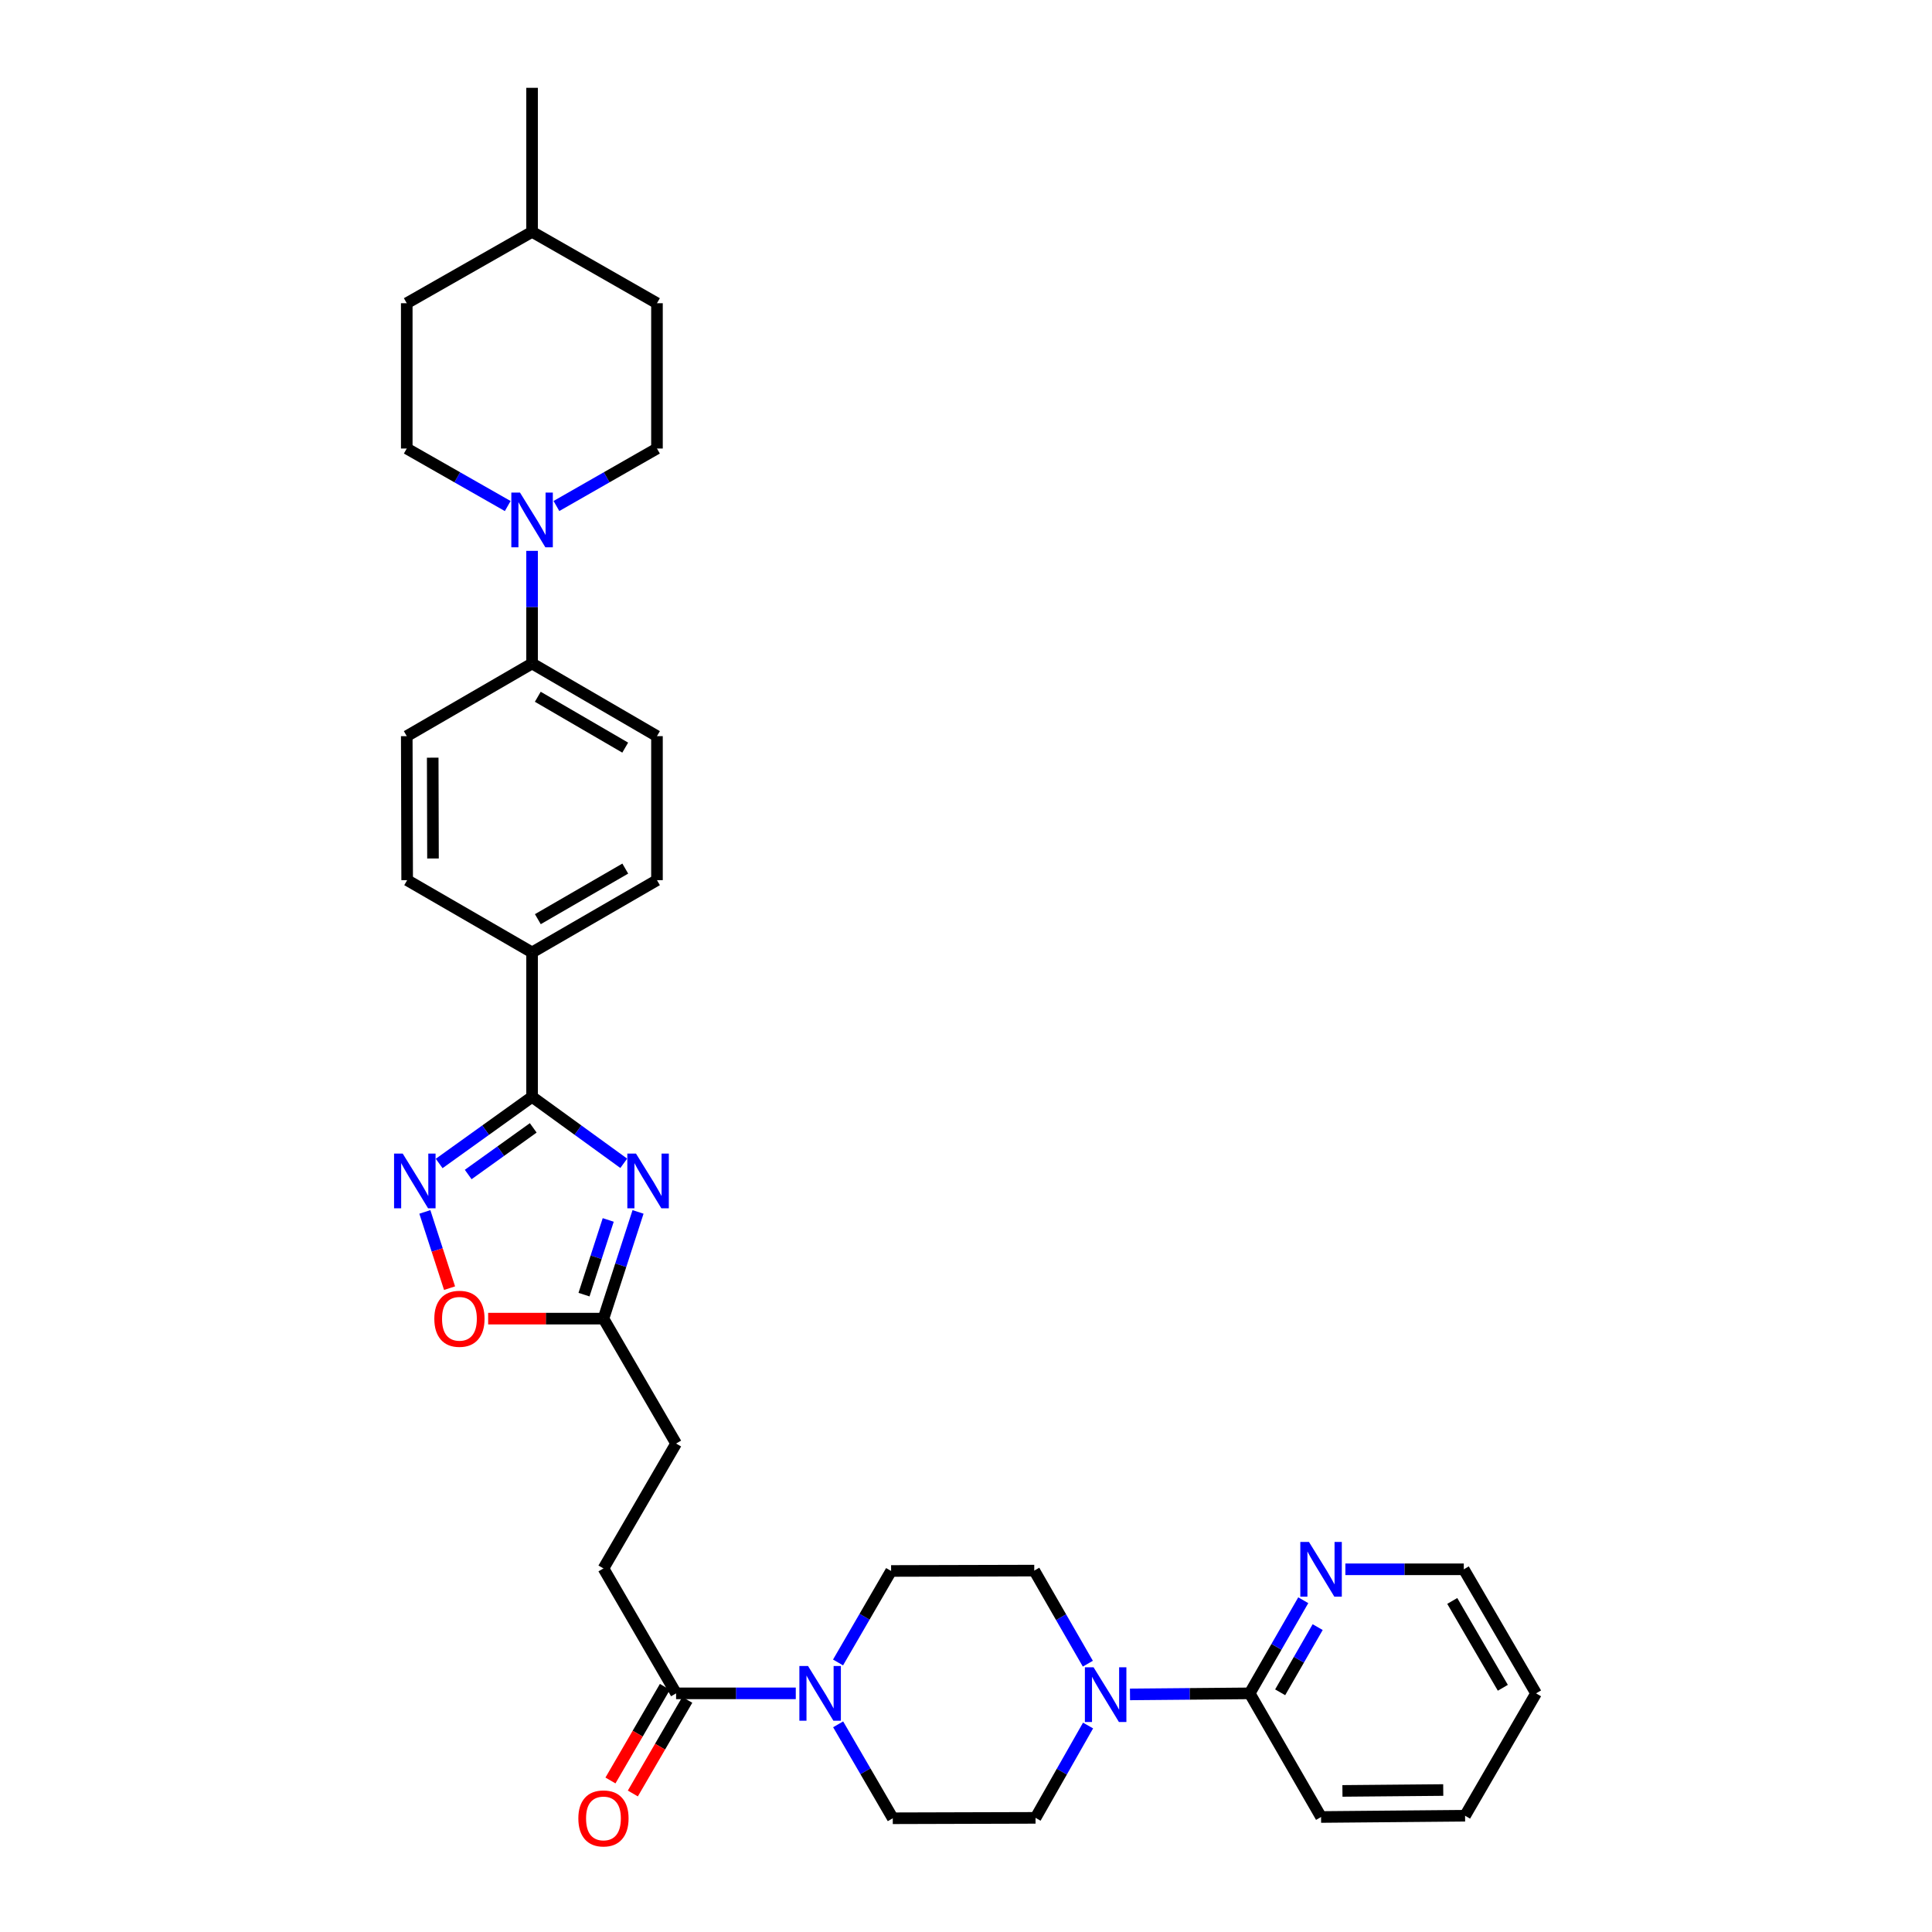 <?xml version='1.0' encoding='iso-8859-1'?>
<svg version='1.1' baseProfile='full'
              xmlns='http://www.w3.org/2000/svg'
                      xmlns:rdkit='http://www.rdkit.org/xml'
                      xmlns:xlink='http://www.w3.org/1999/xlink'
                  xml:space='preserve'
width='1000px' height='1000px' viewBox='0 0 1000 1000'>
<!-- END OF HEADER -->
<rect style='opacity:1.0;fill:#FFFFFF;stroke:none' width='1000' height='1000' x='0' y='0'> </rect>
<path class='bond-0' d='M 322.852,602.123 L 299.128,584.922' style='fill:none;fill-rule:evenodd;stroke:#0000FF;stroke-width:6px;stroke-linecap:butt;stroke-linejoin:miter;stroke-opacity:1' />
<path class='bond-0' d='M 299.128,584.922 L 275.404,567.72' style='fill:none;fill-rule:evenodd;stroke:#000000;stroke-width:6px;stroke-linecap:butt;stroke-linejoin:miter;stroke-opacity:1' />
<path class='bond-4' d='M 330.25,627.288 L 321.299,654.903' style='fill:none;fill-rule:evenodd;stroke:#0000FF;stroke-width:6px;stroke-linecap:butt;stroke-linejoin:miter;stroke-opacity:1' />
<path class='bond-4' d='M 321.299,654.903 L 312.349,682.518' style='fill:none;fill-rule:evenodd;stroke:#000000;stroke-width:6px;stroke-linecap:butt;stroke-linejoin:miter;stroke-opacity:1' />
<path class='bond-4' d='M 314.815,631.44 L 308.55,650.771' style='fill:none;fill-rule:evenodd;stroke:#0000FF;stroke-width:6px;stroke-linecap:butt;stroke-linejoin:miter;stroke-opacity:1' />
<path class='bond-4' d='M 308.55,650.771 L 302.285,670.101' style='fill:none;fill-rule:evenodd;stroke:#000000;stroke-width:6px;stroke-linecap:butt;stroke-linejoin:miter;stroke-opacity:1' />
<path class='bond-1' d='M 275.404,567.72 L 251.359,584.966' style='fill:none;fill-rule:evenodd;stroke:#000000;stroke-width:6px;stroke-linecap:butt;stroke-linejoin:miter;stroke-opacity:1' />
<path class='bond-1' d='M 251.359,584.966 L 227.314,602.212' style='fill:none;fill-rule:evenodd;stroke:#0000FF;stroke-width:6px;stroke-linecap:butt;stroke-linejoin:miter;stroke-opacity:1' />
<path class='bond-1' d='M 276.001,583.784 L 259.17,595.857' style='fill:none;fill-rule:evenodd;stroke:#000000;stroke-width:6px;stroke-linecap:butt;stroke-linejoin:miter;stroke-opacity:1' />
<path class='bond-1' d='M 259.17,595.857 L 242.338,607.929' style='fill:none;fill-rule:evenodd;stroke:#0000FF;stroke-width:6px;stroke-linecap:butt;stroke-linejoin:miter;stroke-opacity:1' />
<path class='bond-9' d='M 275.404,567.72 L 275.404,492.972' style='fill:none;fill-rule:evenodd;stroke:#000000;stroke-width:6px;stroke-linecap:butt;stroke-linejoin:miter;stroke-opacity:1' />
<path class='bond-33' d='M 219.902,627.288 L 226.297,647.017' style='fill:none;fill-rule:evenodd;stroke:#0000FF;stroke-width:6px;stroke-linecap:butt;stroke-linejoin:miter;stroke-opacity:1' />
<path class='bond-33' d='M 226.297,647.017 L 232.691,666.746' style='fill:none;fill-rule:evenodd;stroke:#FF0000;stroke-width:6px;stroke-linecap:butt;stroke-linejoin:miter;stroke-opacity:1' />
<path class='bond-2' d='M 411.893,876.479 L 380.918,876.479' style='fill:none;fill-rule:evenodd;stroke:#0000FF;stroke-width:6px;stroke-linecap:butt;stroke-linejoin:miter;stroke-opacity:1' />
<path class='bond-2' d='M 380.918,876.479 L 349.943,876.479' style='fill:none;fill-rule:evenodd;stroke:#000000;stroke-width:6px;stroke-linecap:butt;stroke-linejoin:miter;stroke-opacity:1' />
<path class='bond-12' d='M 433.82,892.509 L 447.959,916.819' style='fill:none;fill-rule:evenodd;stroke:#0000FF;stroke-width:6px;stroke-linecap:butt;stroke-linejoin:miter;stroke-opacity:1' />
<path class='bond-12' d='M 447.959,916.819 L 462.098,941.13' style='fill:none;fill-rule:evenodd;stroke:#000000;stroke-width:6px;stroke-linecap:butt;stroke-linejoin:miter;stroke-opacity:1' />
<path class='bond-13' d='M 433.77,860.488 L 447.502,836.809' style='fill:none;fill-rule:evenodd;stroke:#0000FF;stroke-width:6px;stroke-linecap:butt;stroke-linejoin:miter;stroke-opacity:1' />
<path class='bond-13' d='M 447.502,836.809 L 461.234,813.131' style='fill:none;fill-rule:evenodd;stroke:#000000;stroke-width:6px;stroke-linecap:butt;stroke-linejoin:miter;stroke-opacity:1' />
<path class='bond-3' d='M 563.065,861.122 L 549.199,837.03' style='fill:none;fill-rule:evenodd;stroke:#0000FF;stroke-width:6px;stroke-linecap:butt;stroke-linejoin:miter;stroke-opacity:1' />
<path class='bond-3' d='M 549.199,837.03 L 535.334,812.937' style='fill:none;fill-rule:evenodd;stroke:#000000;stroke-width:6px;stroke-linecap:butt;stroke-linejoin:miter;stroke-opacity:1' />
<path class='bond-8' d='M 584.883,877.023 L 615.858,876.751' style='fill:none;fill-rule:evenodd;stroke:#0000FF;stroke-width:6px;stroke-linecap:butt;stroke-linejoin:miter;stroke-opacity:1' />
<path class='bond-8' d='M 615.858,876.751 L 646.833,876.479' style='fill:none;fill-rule:evenodd;stroke:#000000;stroke-width:6px;stroke-linecap:butt;stroke-linejoin:miter;stroke-opacity:1' />
<path class='bond-35' d='M 563.18,893.129 L 549.584,917.025' style='fill:none;fill-rule:evenodd;stroke:#0000FF;stroke-width:6px;stroke-linecap:butt;stroke-linejoin:miter;stroke-opacity:1' />
<path class='bond-35' d='M 549.584,917.025 L 535.989,940.922' style='fill:none;fill-rule:evenodd;stroke:#000000;stroke-width:6px;stroke-linecap:butt;stroke-linejoin:miter;stroke-opacity:1' />
<path class='bond-6' d='M 312.349,682.518 L 282.508,682.518' style='fill:none;fill-rule:evenodd;stroke:#000000;stroke-width:6px;stroke-linecap:butt;stroke-linejoin:miter;stroke-opacity:1' />
<path class='bond-6' d='M 282.508,682.518 L 252.666,682.518' style='fill:none;fill-rule:evenodd;stroke:#FF0000;stroke-width:6px;stroke-linecap:butt;stroke-linejoin:miter;stroke-opacity:1' />
<path class='bond-24' d='M 312.349,682.518 L 349.943,747.177' style='fill:none;fill-rule:evenodd;stroke:#000000;stroke-width:6px;stroke-linecap:butt;stroke-linejoin:miter;stroke-opacity:1' />
<path class='bond-5' d='M 275.404,285.127 L 275.404,314.272' style='fill:none;fill-rule:evenodd;stroke:#0000FF;stroke-width:6px;stroke-linecap:butt;stroke-linejoin:miter;stroke-opacity:1' />
<path class='bond-5' d='M 275.404,314.272 L 275.404,343.417' style='fill:none;fill-rule:evenodd;stroke:#000000;stroke-width:6px;stroke-linecap:butt;stroke-linejoin:miter;stroke-opacity:1' />
<path class='bond-16' d='M 288.005,261.906 L 314.026,247.031' style='fill:none;fill-rule:evenodd;stroke:#0000FF;stroke-width:6px;stroke-linecap:butt;stroke-linejoin:miter;stroke-opacity:1' />
<path class='bond-16' d='M 314.026,247.031 L 340.047,232.156' style='fill:none;fill-rule:evenodd;stroke:#000000;stroke-width:6px;stroke-linecap:butt;stroke-linejoin:miter;stroke-opacity:1' />
<path class='bond-17' d='M 262.797,261.928 L 236.667,247.042' style='fill:none;fill-rule:evenodd;stroke:#0000FF;stroke-width:6px;stroke-linecap:butt;stroke-linejoin:miter;stroke-opacity:1' />
<path class='bond-17' d='M 236.667,247.042 L 210.537,232.156' style='fill:none;fill-rule:evenodd;stroke:#000000;stroke-width:6px;stroke-linecap:butt;stroke-linejoin:miter;stroke-opacity:1' />
<path class='bond-7' d='M 349.943,876.479 L 312.349,811.82' style='fill:none;fill-rule:evenodd;stroke:#000000;stroke-width:6px;stroke-linecap:butt;stroke-linejoin:miter;stroke-opacity:1' />
<path class='bond-18' d='M 344.15,873.11 L 330.06,897.341' style='fill:none;fill-rule:evenodd;stroke:#000000;stroke-width:6px;stroke-linecap:butt;stroke-linejoin:miter;stroke-opacity:1' />
<path class='bond-18' d='M 330.06,897.341 L 315.97,921.572' style='fill:none;fill-rule:evenodd;stroke:#FF0000;stroke-width:6px;stroke-linecap:butt;stroke-linejoin:miter;stroke-opacity:1' />
<path class='bond-18' d='M 355.736,879.847 L 341.646,904.078' style='fill:none;fill-rule:evenodd;stroke:#000000;stroke-width:6px;stroke-linecap:butt;stroke-linejoin:miter;stroke-opacity:1' />
<path class='bond-18' d='M 341.646,904.078 L 327.556,928.309' style='fill:none;fill-rule:evenodd;stroke:#FF0000;stroke-width:6px;stroke-linecap:butt;stroke-linejoin:miter;stroke-opacity:1' />
<path class='bond-11' d='M 646.833,876.479 L 660.7,852.379' style='fill:none;fill-rule:evenodd;stroke:#000000;stroke-width:6px;stroke-linecap:butt;stroke-linejoin:miter;stroke-opacity:1' />
<path class='bond-11' d='M 660.7,852.379 L 674.566,828.279' style='fill:none;fill-rule:evenodd;stroke:#0000FF;stroke-width:6px;stroke-linecap:butt;stroke-linejoin:miter;stroke-opacity:1' />
<path class='bond-11' d='M 662.61,875.933 L 672.317,859.063' style='fill:none;fill-rule:evenodd;stroke:#000000;stroke-width:6px;stroke-linecap:butt;stroke-linejoin:miter;stroke-opacity:1' />
<path class='bond-11' d='M 672.317,859.063 L 682.023,842.193' style='fill:none;fill-rule:evenodd;stroke:#0000FF;stroke-width:6px;stroke-linecap:butt;stroke-linejoin:miter;stroke-opacity:1' />
<path class='bond-28' d='M 646.833,876.479 L 683.779,940.475' style='fill:none;fill-rule:evenodd;stroke:#000000;stroke-width:6px;stroke-linecap:butt;stroke-linejoin:miter;stroke-opacity:1' />
<path class='bond-20' d='M 275.404,492.972 L 340.047,455.572' style='fill:none;fill-rule:evenodd;stroke:#000000;stroke-width:6px;stroke-linecap:butt;stroke-linejoin:miter;stroke-opacity:1' />
<path class='bond-20' d='M 278.389,475.762 L 323.639,449.582' style='fill:none;fill-rule:evenodd;stroke:#000000;stroke-width:6px;stroke-linecap:butt;stroke-linejoin:miter;stroke-opacity:1' />
<path class='bond-21' d='M 275.404,492.972 L 210.745,455.572' style='fill:none;fill-rule:evenodd;stroke:#000000;stroke-width:6px;stroke-linecap:butt;stroke-linejoin:miter;stroke-opacity:1' />
<path class='bond-10' d='M 275.404,343.417 L 210.537,381.026' style='fill:none;fill-rule:evenodd;stroke:#000000;stroke-width:6px;stroke-linecap:butt;stroke-linejoin:miter;stroke-opacity:1' />
<path class='bond-34' d='M 275.404,343.417 L 340.047,381.026' style='fill:none;fill-rule:evenodd;stroke:#000000;stroke-width:6px;stroke-linecap:butt;stroke-linejoin:miter;stroke-opacity:1' />
<path class='bond-34' d='M 278.361,360.643 L 323.611,386.969' style='fill:none;fill-rule:evenodd;stroke:#000000;stroke-width:6px;stroke-linecap:butt;stroke-linejoin:miter;stroke-opacity:1' />
<path class='bond-29' d='M 696.366,812.267 L 727.011,812.267' style='fill:none;fill-rule:evenodd;stroke:#0000FF;stroke-width:6px;stroke-linecap:butt;stroke-linejoin:miter;stroke-opacity:1' />
<path class='bond-29' d='M 727.011,812.267 L 757.656,812.267' style='fill:none;fill-rule:evenodd;stroke:#000000;stroke-width:6px;stroke-linecap:butt;stroke-linejoin:miter;stroke-opacity:1' />
<path class='bond-15' d='M 462.098,941.13 L 535.989,940.922' style='fill:none;fill-rule:evenodd;stroke:#000000;stroke-width:6px;stroke-linecap:butt;stroke-linejoin:miter;stroke-opacity:1' />
<path class='bond-14' d='M 461.234,813.131 L 535.334,812.937' style='fill:none;fill-rule:evenodd;stroke:#000000;stroke-width:6px;stroke-linecap:butt;stroke-linejoin:miter;stroke-opacity:1' />
<path class='bond-26' d='M 340.047,232.156 L 340.047,156.947' style='fill:none;fill-rule:evenodd;stroke:#000000;stroke-width:6px;stroke-linecap:butt;stroke-linejoin:miter;stroke-opacity:1' />
<path class='bond-25' d='M 210.537,232.156 L 210.537,156.947' style='fill:none;fill-rule:evenodd;stroke:#000000;stroke-width:6px;stroke-linecap:butt;stroke-linejoin:miter;stroke-opacity:1' />
<path class='bond-19' d='M 312.349,811.82 L 349.943,747.177' style='fill:none;fill-rule:evenodd;stroke:#000000;stroke-width:6px;stroke-linecap:butt;stroke-linejoin:miter;stroke-opacity:1' />
<path class='bond-22' d='M 340.047,455.572 L 340.047,381.026' style='fill:none;fill-rule:evenodd;stroke:#000000;stroke-width:6px;stroke-linecap:butt;stroke-linejoin:miter;stroke-opacity:1' />
<path class='bond-23' d='M 210.745,455.572 L 210.537,381.026' style='fill:none;fill-rule:evenodd;stroke:#000000;stroke-width:6px;stroke-linecap:butt;stroke-linejoin:miter;stroke-opacity:1' />
<path class='bond-23' d='M 224.116,444.353 L 223.97,392.17' style='fill:none;fill-rule:evenodd;stroke:#000000;stroke-width:6px;stroke-linecap:butt;stroke-linejoin:miter;stroke-opacity:1' />
<path class='bond-27' d='M 210.537,156.947 L 275.404,120.001' style='fill:none;fill-rule:evenodd;stroke:#000000;stroke-width:6px;stroke-linecap:butt;stroke-linejoin:miter;stroke-opacity:1' />
<path class='bond-36' d='M 340.047,156.947 L 275.404,120.001' style='fill:none;fill-rule:evenodd;stroke:#000000;stroke-width:6px;stroke-linecap:butt;stroke-linejoin:miter;stroke-opacity:1' />
<path class='bond-30' d='M 275.404,120.001 L 275.404,45.455' style='fill:none;fill-rule:evenodd;stroke:#000000;stroke-width:6px;stroke-linecap:butt;stroke-linejoin:miter;stroke-opacity:1' />
<path class='bond-31' d='M 683.779,940.475 L 758.318,939.82' style='fill:none;fill-rule:evenodd;stroke:#000000;stroke-width:6px;stroke-linecap:butt;stroke-linejoin:miter;stroke-opacity:1' />
<path class='bond-31' d='M 694.842,926.975 L 747.02,926.516' style='fill:none;fill-rule:evenodd;stroke:#000000;stroke-width:6px;stroke-linecap:butt;stroke-linejoin:miter;stroke-opacity:1' />
<path class='bond-37' d='M 757.656,812.267 L 795.055,876.479' style='fill:none;fill-rule:evenodd;stroke:#000000;stroke-width:6px;stroke-linecap:butt;stroke-linejoin:miter;stroke-opacity:1' />
<path class='bond-37' d='M 751.684,828.644 L 777.864,873.593' style='fill:none;fill-rule:evenodd;stroke:#000000;stroke-width:6px;stroke-linecap:butt;stroke-linejoin:miter;stroke-opacity:1' />
<path class='bond-32' d='M 758.318,939.82 L 795.055,876.479' style='fill:none;fill-rule:evenodd;stroke:#000000;stroke-width:6px;stroke-linecap:butt;stroke-linejoin:miter;stroke-opacity:1' />
<path  class='atom-0' d='M 329.186 597.095
L 338.466 612.095
Q 339.386 613.575, 340.866 616.255
Q 342.346 618.935, 342.426 619.095
L 342.426 597.095
L 346.186 597.095
L 346.186 625.415
L 342.306 625.415
L 332.346 609.015
Q 331.186 607.095, 329.946 604.895
Q 328.746 602.695, 328.386 602.015
L 328.386 625.415
L 324.706 625.415
L 324.706 597.095
L 329.186 597.095
' fill='#0000FF'/>
<path  class='atom-2' d='M 208.446 597.095
L 217.726 612.095
Q 218.646 613.575, 220.126 616.255
Q 221.606 618.935, 221.686 619.095
L 221.686 597.095
L 225.446 597.095
L 225.446 625.415
L 221.566 625.415
L 211.606 609.015
Q 210.446 607.095, 209.206 604.895
Q 208.006 602.695, 207.646 602.015
L 207.646 625.415
L 203.966 625.415
L 203.966 597.095
L 208.446 597.095
' fill='#0000FF'/>
<path  class='atom-3' d='M 418.237 862.319
L 427.517 877.319
Q 428.437 878.799, 429.917 881.479
Q 431.397 884.159, 431.477 884.319
L 431.477 862.319
L 435.237 862.319
L 435.237 890.639
L 431.357 890.639
L 421.397 874.239
Q 420.237 872.319, 418.997 870.119
Q 417.797 867.919, 417.437 867.239
L 417.437 890.639
L 413.757 890.639
L 413.757 862.319
L 418.237 862.319
' fill='#0000FF'/>
<path  class='atom-4' d='M 566.019 862.974
L 575.299 877.974
Q 576.219 879.454, 577.699 882.134
Q 579.179 884.814, 579.259 884.974
L 579.259 862.974
L 583.019 862.974
L 583.019 891.294
L 579.139 891.294
L 569.179 874.894
Q 568.019 872.974, 566.779 870.774
Q 565.579 868.574, 565.219 867.894
L 565.219 891.294
L 561.539 891.294
L 561.539 862.974
L 566.019 862.974
' fill='#0000FF'/>
<path  class='atom-6' d='M 269.144 254.949
L 278.424 269.949
Q 279.344 271.429, 280.824 274.109
Q 282.304 276.789, 282.384 276.949
L 282.384 254.949
L 286.144 254.949
L 286.144 283.269
L 282.264 283.269
L 272.304 266.869
Q 271.144 264.949, 269.904 262.749
Q 268.704 260.549, 268.344 259.869
L 268.344 283.269
L 264.664 283.269
L 264.664 254.949
L 269.144 254.949
' fill='#0000FF'/>
<path  class='atom-7' d='M 224.803 682.598
Q 224.803 675.798, 228.163 671.998
Q 231.523 668.198, 237.803 668.198
Q 244.083 668.198, 247.443 671.998
Q 250.803 675.798, 250.803 682.598
Q 250.803 689.478, 247.403 693.398
Q 244.003 697.278, 237.803 697.278
Q 231.563 697.278, 228.163 693.398
Q 224.803 689.518, 224.803 682.598
M 237.803 694.078
Q 242.123 694.078, 244.443 691.198
Q 246.803 688.278, 246.803 682.598
Q 246.803 677.038, 244.443 674.238
Q 242.123 671.398, 237.803 671.398
Q 233.483 671.398, 231.123 674.198
Q 228.803 676.998, 228.803 682.598
Q 228.803 688.318, 231.123 691.198
Q 233.483 694.078, 237.803 694.078
' fill='#FF0000'/>
<path  class='atom-12' d='M 677.519 798.107
L 686.799 813.107
Q 687.719 814.587, 689.199 817.267
Q 690.679 819.947, 690.759 820.107
L 690.759 798.107
L 694.519 798.107
L 694.519 826.427
L 690.639 826.427
L 680.679 810.027
Q 679.519 808.107, 678.279 805.907
Q 677.079 803.707, 676.719 803.027
L 676.719 826.427
L 673.039 826.427
L 673.039 798.107
L 677.519 798.107
' fill='#0000FF'/>
<path  class='atom-19' d='M 299.349 941.21
Q 299.349 934.41, 302.709 930.61
Q 306.069 926.81, 312.349 926.81
Q 318.629 926.81, 321.989 930.61
Q 325.349 934.41, 325.349 941.21
Q 325.349 948.09, 321.949 952.01
Q 318.549 955.89, 312.349 955.89
Q 306.109 955.89, 302.709 952.01
Q 299.349 948.13, 299.349 941.21
M 312.349 952.69
Q 316.669 952.69, 318.989 949.81
Q 321.349 946.89, 321.349 941.21
Q 321.349 935.65, 318.989 932.85
Q 316.669 930.01, 312.349 930.01
Q 308.029 930.01, 305.669 932.81
Q 303.349 935.61, 303.349 941.21
Q 303.349 946.93, 305.669 949.81
Q 308.029 952.69, 312.349 952.69
' fill='#FF0000'/>
</svg>

